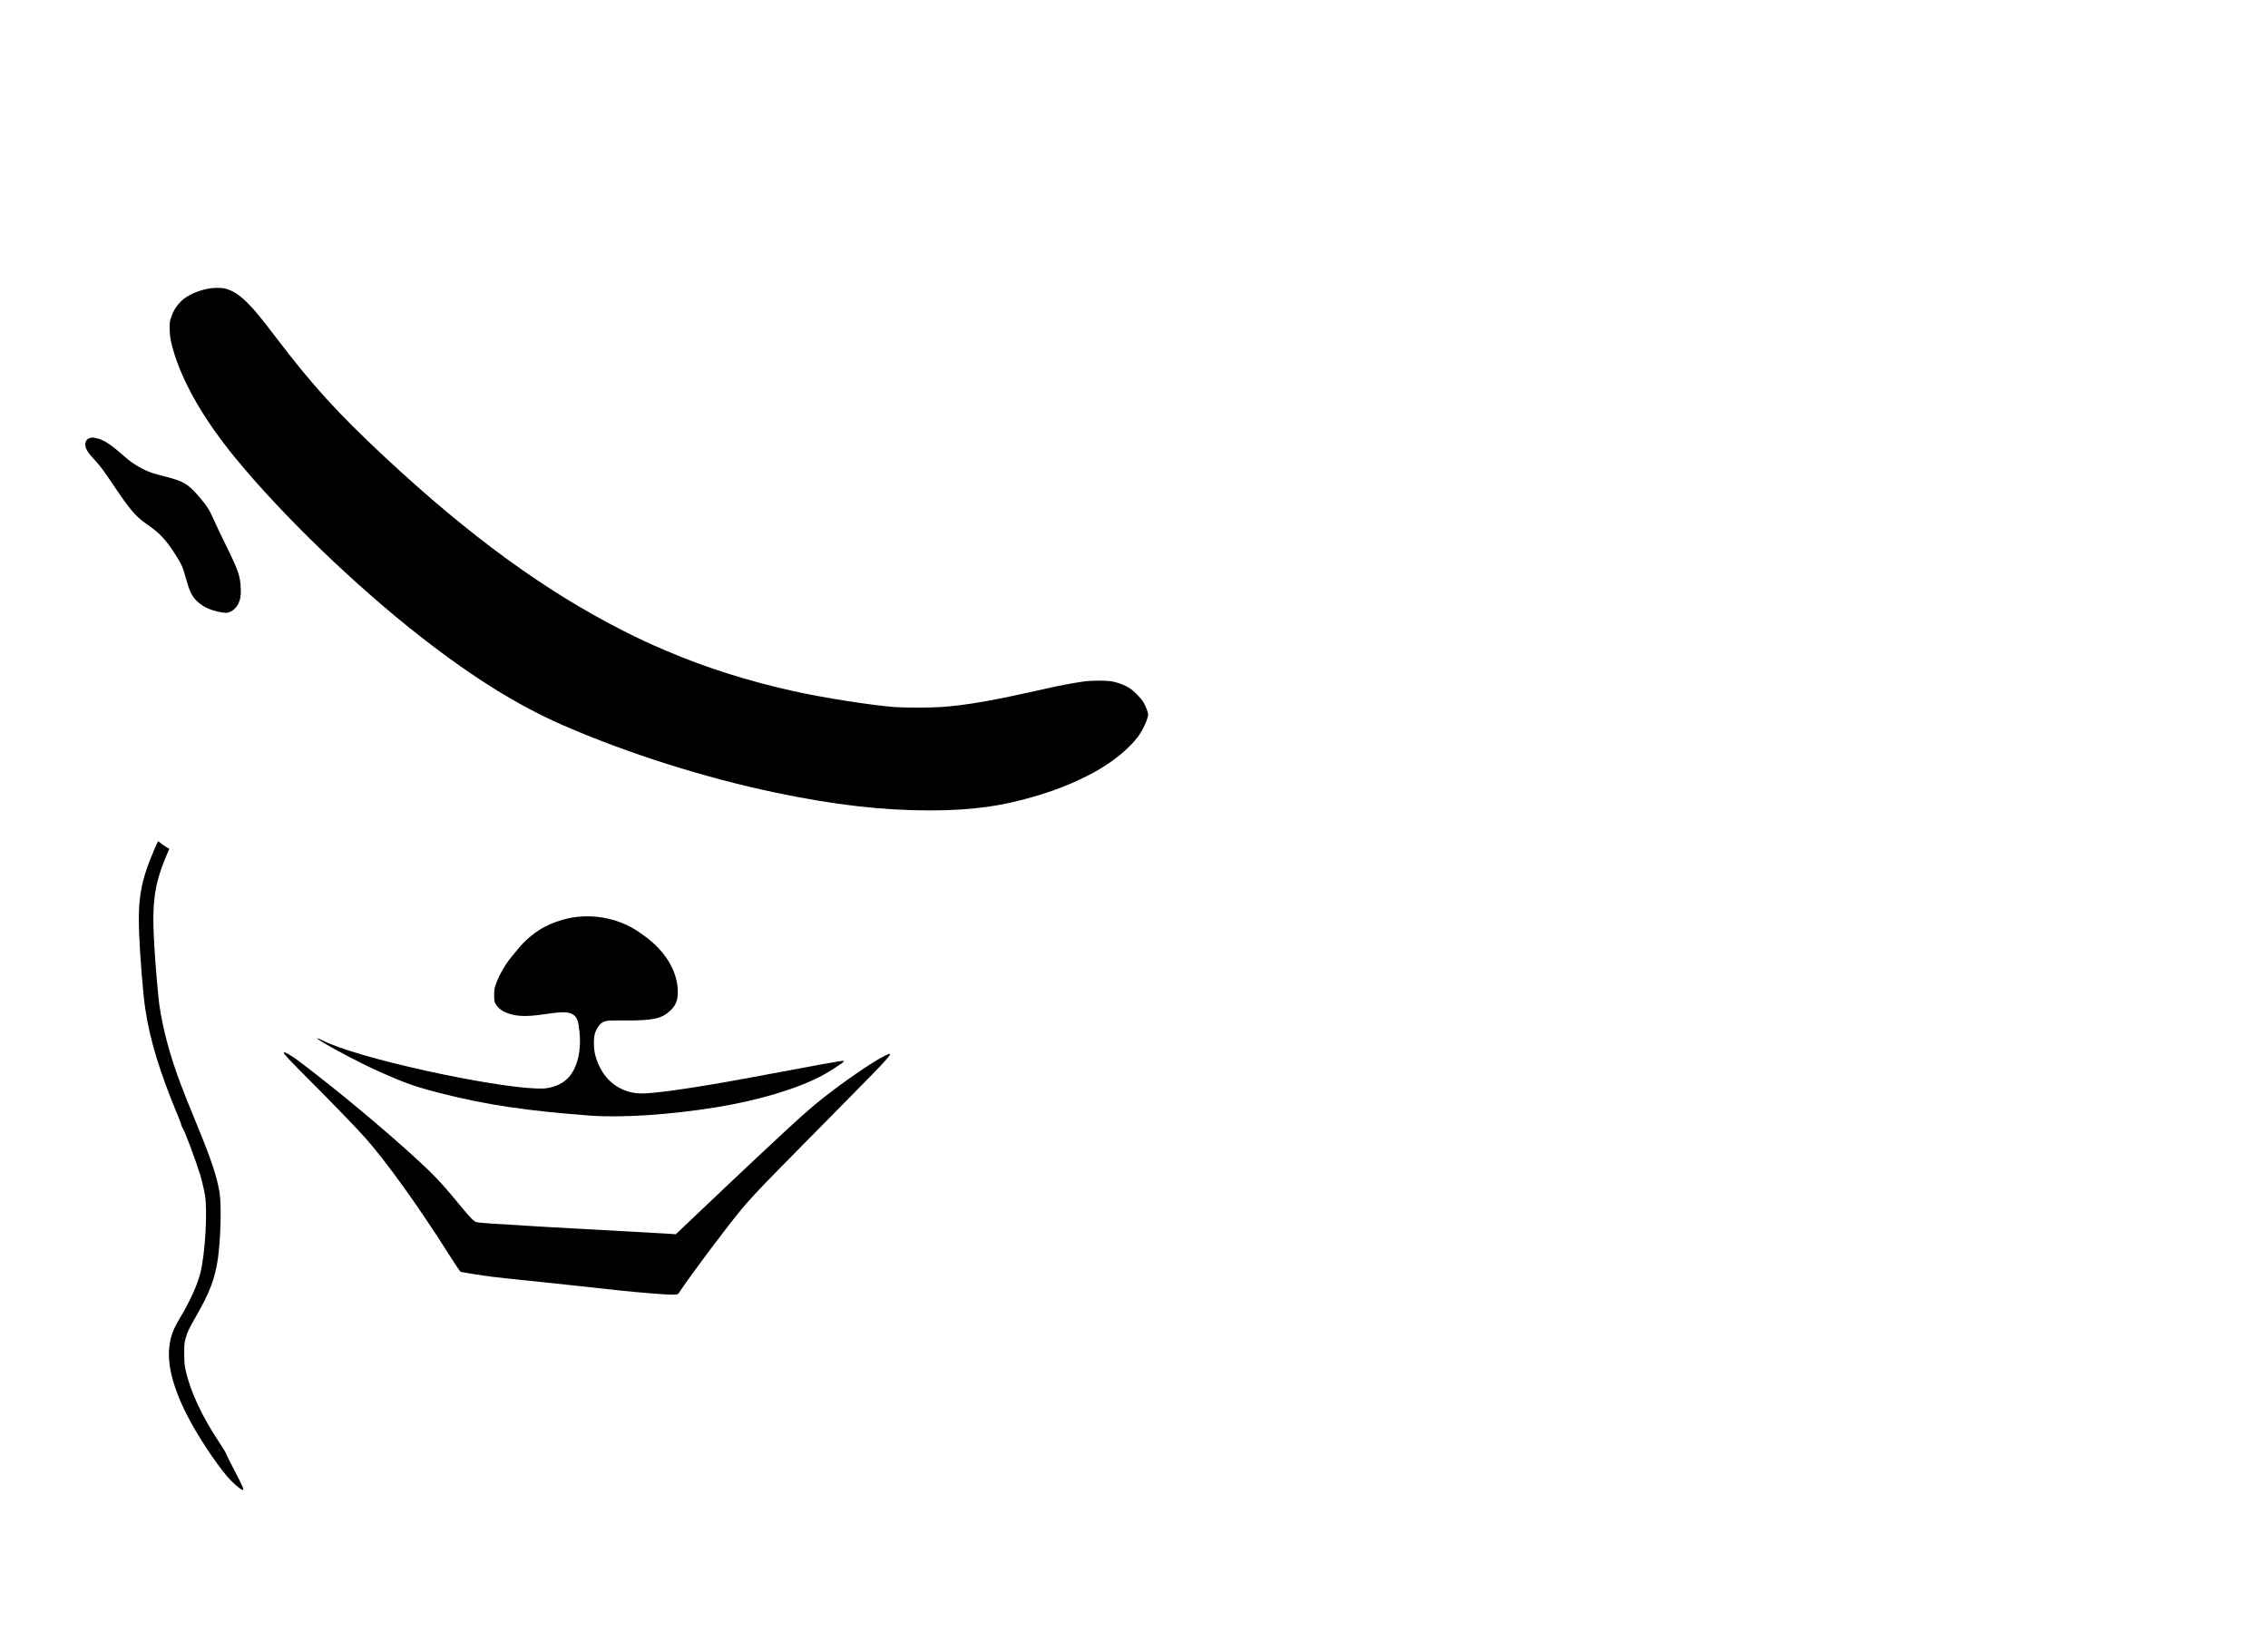 <?xml version="1.0" encoding="UTF-8" standalone="yes"?>
<svg version="1.0" xmlns="http://www.w3.org/2000/svg" width="4500" height="3238" viewBox="0 0 4500 3238" preserveAspectRatio="xMidYMid meet">
  <g transform="translate(0,3238) scale(0.1,-0.1)" fill="#000000" stroke="none">
    <path d="M4118 26650 c-264 -56 -465 -162 -582 -309 -71 -89 -100 -142 -138
-253 -31 -88 -33 -101 -32 -228 1 -155 26 -289 95 -507 201 -630 606 -1323
1199 -2048 936 -1145 2410 -2566 3715 -3581 1023 -796 1903 -1342 2780 -1727
1284 -562 2840 -1055 4265 -1351 1155 -239 2086 -346 3027 -346 841 0 1445 84
2156 300 425 129 805 288 1151 482 335 189 645 443 820 674 102 135 206 363
206 452 0 38 -49 163 -91 235 -52 87 -189 227 -279 285 -79 51 -193 97 -314
125 -122 28 -420 30 -606 3 -194 -27 -474 -80 -720 -136 -1095 -247 -1590
-334 -2118 -370 -196 -13 -730 -13 -898 0 -481 38 -1429 187 -2009 316 -913
204 -1745 468 -2520 799 -383 164 -500 218 -850 395 -1548 782 -3057 1881
-4740 3451 -942 880 -1423 1408 -2160 2374 -310 407 -420 540 -555 676 -168
169 -299 254 -455 294 -80 20 -238 18 -347 -5z"/>
    <path d="M1795 23691 c-50 -12 -72 -28 -90 -67 -40 -85 5 -191 144 -337 123
-130 207 -241 418 -557 305 -455 428 -600 628 -738 276 -190 385 -305 587
-619 122 -190 143 -237 208 -474 66 -239 116 -345 208 -438 79 -80 174 -138
294 -180 96 -33 228 -61 292 -61 88 0 195 79 244 180 43 90 55 164 49 310 -9
237 -50 355 -285 832 -88 178 -193 397 -233 488 -107 241 -144 301 -310 495
-213 250 -313 310 -669 399 -102 26 -219 58 -260 72 -180 60 -380 177 -530
309 -300 264 -429 349 -579 381 -73 15 -73 15 -116 5z"/>
    <path d="M3057 15513 c-260 -608 -324 -958 -297 -1648 17 -443 78 -1199 120
-1486 93 -633 283 -1257 659 -2161 34 -80 61 -155 61 -166 0 -11 8 -30 18 -43
42 -54 260 -634 357 -949 25 -81 75 -293 91 -385 55 -325 5 -1175 -91 -1556
-61 -238 -203 -554 -395 -874 -148 -247 -195 -373 -221 -595 -45 -395 109
-922 449 -1530 238 -425 581 -921 770 -1113 116 -117 225 -202 244 -191 19 12
-2 62 -162 372 -89 172 -163 318 -164 325 -4 24 -49 101 -125 215 -359 537
-593 1035 -687 1462 -25 113 -28 145 -28 330 -1 194 1 210 26 302 36 130 63
186 213 449 271 473 371 740 429 1139 55 384 72 1075 32 1310 -56 326 -163
647 -441 1325 -223 544 -232 567 -315 785 -224 587 -370 1128 -440 1624 -23
165 -71 722 -94 1086 -61 952 -11 1300 278 1962 l16 36 -54 31 c-30 16 -79 51
-110 76 -31 25 -57 45 -59 45 -3 0 -38 -80 -80 -177z"/>
    <path d="M11460 14189 c-239 -25 -512 -115 -714 -233 -169 -99 -350 -257 -469
-406 -28 -36 -80 -99 -115 -140 -134 -158 -260 -376 -325 -563 -28 -83 -31
-104 -32 -212 0 -111 2 -124 27 -171 38 -72 113 -136 205 -174 188 -78 386
-89 721 -40 386 56 498 58 590 11 83 -43 115 -101 137 -249 60 -396 -2 -748
-169 -969 -92 -122 -239 -209 -413 -245 -84 -17 -122 -19 -268 -15 -423 14
-1284 153 -2186 352 -968 215 -1721 435 -2046 599 -115 57 -147 60 -63 5 244
-157 811 -455 1190 -624 514 -230 714 -300 1245 -435 858 -219 1690 -343 2925
-435 630 -48 1597 16 2515 165 834 136 1614 369 2093 627 97 52 259 151 319
195 29 21 55 38 58 38 4 0 20 14 37 30 l30 30 -25 0 c-56 0 -538 -86 -1482
-265 -1187 -225 -2017 -354 -2435 -380 -490 -30 -875 266 -1002 772 -32 127
-32 339 1 433 28 82 81 161 130 193 72 48 103 51 436 49 583 -3 748 32 923
194 119 110 161 229 149 429 -22 379 -253 753 -640 1039 -164 121 -242 170
-360 227 -300 143 -656 204 -987 168z"/>
    <path d="M5630 11494 c0 -27 126 -162 507 -543 461 -461 940 -956 1107 -1145
434 -489 1075 -1384 1699 -2373 98 -155 186 -285 196 -288 40 -12 439 -75 631
-99 113 -15 387 -44 610 -66 223 -23 628 -65 900 -95 961 -107 1216 -133 1590
-164 315 -26 489 -35 543 -27 42 6 46 11 91 82 107 167 611 850 941 1274 414
531 440 559 1905 2040 924 934 1122 1138 1233 1265 108 123 104 140 -18 81
-192 -92 -634 -386 -1015 -674 -431 -327 -588 -465 -1535 -1352 -318 -298
-883 -832 -1283 -1213 l-324 -308 -51 5 c-29 3 -106 8 -172 11 -183 9 -1864
102 -2345 130 -1137 67 -1339 81 -1390 97 -52 17 -125 91 -323 333 -259 316
-423 499 -598 670 -505 492 -1501 1341 -2279 1944 -129 100 -251 194 -270 209
-171 134 -350 239 -350 206z"/>
  </g>
</svg>